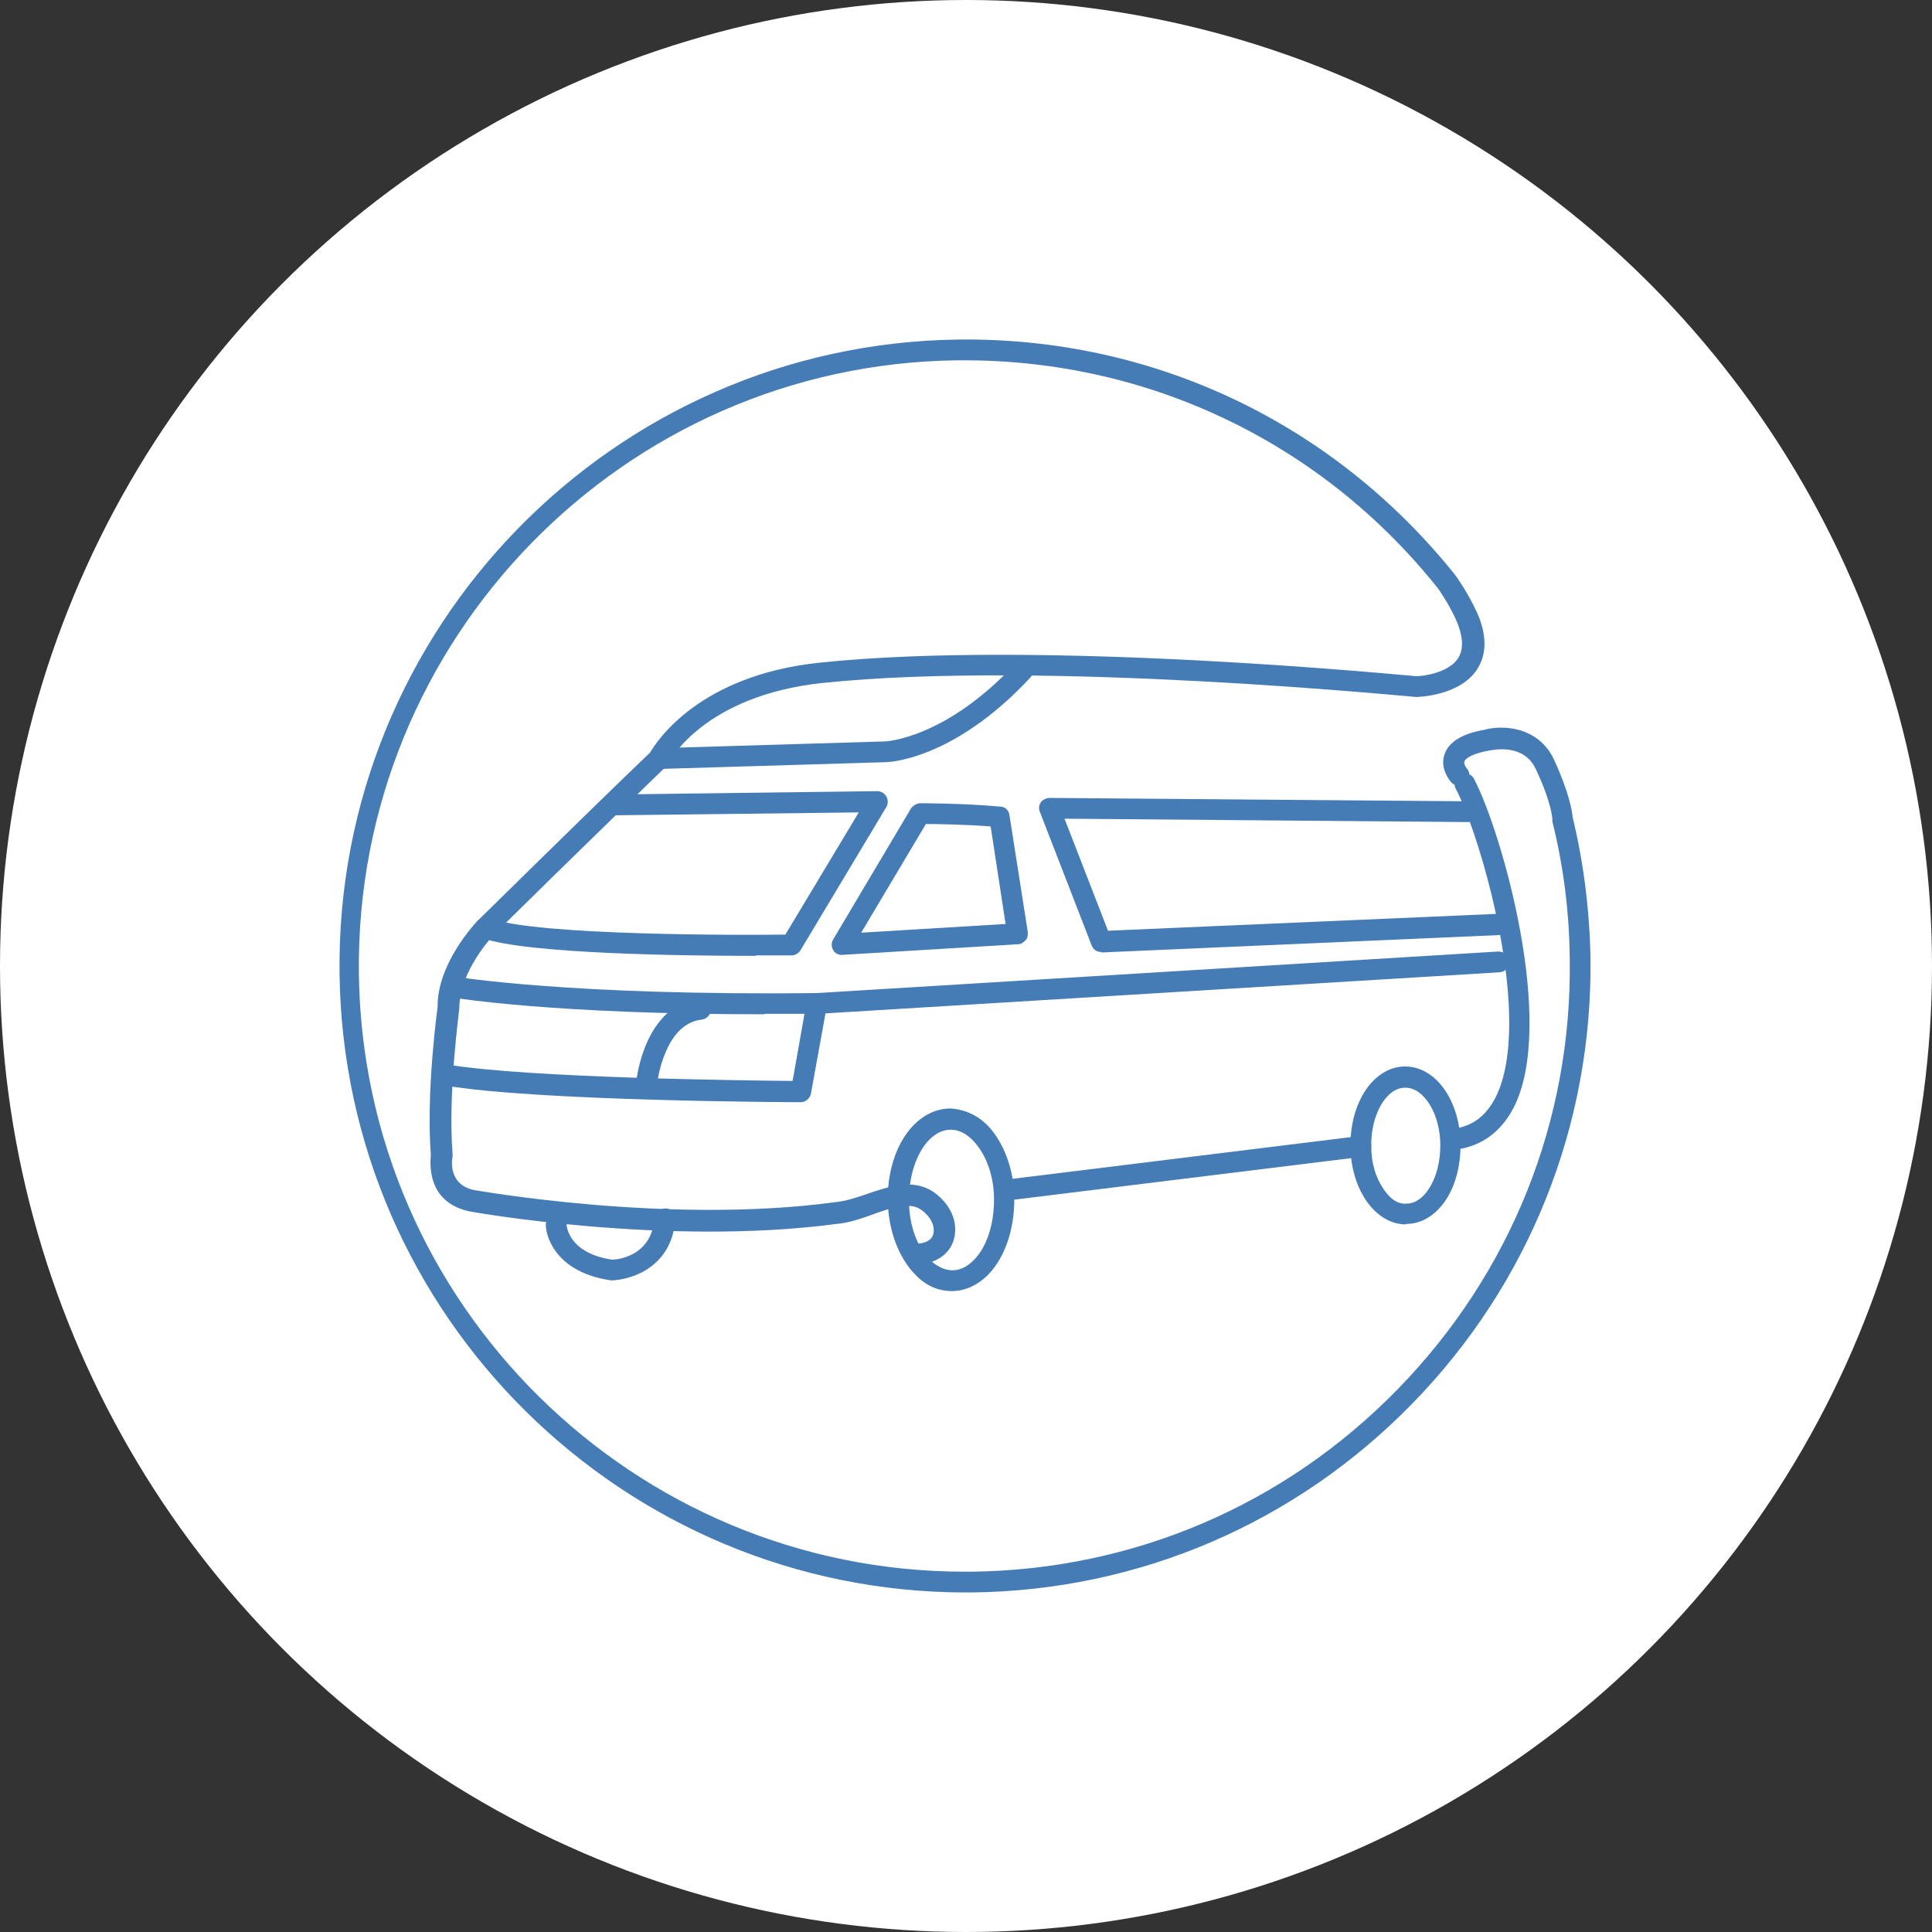 <?xml version="1.0" encoding="UTF-8"?>
<svg id="_レイヤー_1" data-name="レイヤー 1" xmlns="http://www.w3.org/2000/svg" viewBox="0 0 40 40">
  <rect x="0" y="0" width="40" height="40" fill="#333333" stroke="none"/>
  <defs>
    <style>
      .cls-1 {
        fill: #467cb6;
      }

      .cls-1, .cls-2 {
        stroke-width: 0px;
      }

      .cls-2 {
        fill: #fff;
      }
    </style>
  </defs>
  <circle class="cls-2" cx="20" cy="20" r="20"/>
  <path class="cls-1" d="m20,32.97c-7.08,0-12.88-5.71-12.97-12.81-.09-7.15,5.66-13.04,12.81-13.13,4.04-.05,7.78,1.73,10.3,4.89.02.03.34.48.5.91.15.42.12.78-.08,1.06-.37.52-1.2.54-1.24.54-.1,0-7.69-.77-12.29-.29-2.44.26-3.16,1.6-3.19,1.66-.01.02-.03.04-.04.06-1.35,1.3-3.57,3.48-3.59,3.51,0,0-.7.73-.7,1.5,0,.05-.24,1.76-.14,3.02,0,.02,0,.04,0,.06-.02.09-.08.58.45.69.03,0,4,.72,7.47.25.21-.02.43-.09.66-.17.47-.16.99-.34,1.42-.01.34.26.48.64.37.98-.1.3-.39.48-.77.49-.12,0-.22-.09-.22-.21,0-.12.09-.22.21-.22.11,0,.31-.03.36-.19.04-.13-.01-.33-.23-.5-.24-.19-.62-.06-1.01.08-.25.09-.51.18-.76.2-3.53.47-7.56-.25-7.6-.26-.29-.06-.51-.2-.65-.41-.19-.3-.16-.65-.15-.76-.1-1.3.13-2.98.14-3.06-.01-.91.79-1.74.82-1.78.03-.02,2.22-2.19,3.58-3.49.14-.24,1.02-1.6,3.51-1.86,4.64-.49,12.28.28,12.35.28.15,0,.66-.07.86-.36.11-.16.12-.39.02-.67-.13-.37-.43-.79-.43-.79-2.39-3-5.96-4.72-9.8-4.72-.05,0-.1,0-.15,0-6.91.08-12.47,5.78-12.39,12.69.08,6.86,5.69,12.39,12.54,12.39.05,0,.1,0,.15,0,3.35-.04,6.48-1.38,8.82-3.78,2.34-2.4,3.61-5.56,3.56-8.91-.01-.97-.13-1.92-.36-2.84,0-.02,0-.03,0-.05,0,0-.01-.33-.34-1.03-.26-.57-.94-.39-.97-.39-.44.08-.5.2-.51.22-.02.05.03.13.05.15.08.09.06.23-.03.3-.09.08-.22.07-.3-.02-.02-.03-.24-.28-.13-.58.09-.25.36-.42.82-.5.35-.1,1.12-.09,1.45.63.32.7.37,1.07.38,1.18.23.95.35,1.93.37,2.92.04,3.46-1.27,6.74-3.69,9.22-2.42,2.48-5.66,3.87-9.12,3.91-.05,0-.11,0-.16,0Z"/>
  <path class="cls-1" d="m19.7,26.73c-.27,0-.53-.11-.74-.33-.35-.35-.57-.92-.58-1.55-.01-1.06.55-1.89,1.29-1.9.37.02.71.2.96.58.23.35.37.81.37,1.3h0c0,.62-.19,1.2-.54,1.56-.22.22-.48.34-.75.34h-.01Zm-.02-3.34h0c-.48,0-.87.68-.86,1.47,0,.51.17.97.45,1.24.1.09.26.2.45.2.2,0,.35-.12.44-.21.27-.27.42-.74.42-1.25h0c0-.41-.11-.78-.3-1.06-.17-.25-.38-.39-.59-.39Z"/>
  <path class="cls-1" d="m29.11,25.35c-.32,0-.61-.18-.83-.5-.2-.3-.32-.7-.32-1.12-.01-.91.48-1.64,1.12-1.65h.01c.64,0,1.14.71,1.15,1.62,0,.42-.1.82-.29,1.12-.21.33-.51.52-.83.52h-.01Zm-.02-2.83h0c-.39,0-.71.56-.7,1.21,0,.34.09.65.25.88.08.12.24.33.48.31.23,0,.4-.2.47-.32.15-.23.23-.55.23-.89h0c0-.65-.34-1.19-.72-1.19Z"/>
  <path class="cls-1" d="m30.12,23.8c-.11,0-.2-.08-.21-.19-.02-.12.07-.23.18-.24.39-.05.67-.26.87-.64.81-1.59-.3-5.42-.82-6.4-.06-.11-.02-.24.09-.29.1-.06.24-.02.29.09.56,1.06,1.71,5.05.82,6.8-.26.5-.66.8-1.19.87-.01,0-.02,0-.03,0Z"/>
  <path class="cls-1" d="m12.66,26.51c-1.07-.15-1.35-.82-1.36-1.15,0-.12.09-.22.21-.22.11-.01.22.09.22.21,0,.03.04.6.95.73.05,0,.81-.04.87-.86,0-.12.11-.2.23-.2.12,0,.21.11.2.23-.07.98-.9,1.25-1.33,1.26Z"/>
  <path class="cls-1" d="m13.66,15.92c-.12,0-.21-.09-.22-.21,0-.12.09-.22.21-.22l4.68-.14s1.24-.05,2.69-1.61c.08-.09.22-.09.3-.01.09.08.09.22.01.3-1.59,1.71-2.94,1.75-2.99,1.75l-4.67.14h0Z"/>
  <path class="cls-1" d="m15.65,19.79c-1.49,0-4.76-.04-5.67-.37-.11-.04-.17-.17-.13-.28s.17-.17.28-.13c.99.37,5.35.35,6.13.34l1.52-2.53-5.07.06c-.11.01-.22-.09-.22-.21,0-.12.09-.22.21-.22l5.46-.07c.08,0,.15.04.19.11.04.07.04.15,0,.22l-1.78,2.97c-.04.06-.11.1-.18.1-.05,0-.32,0-.74,0Z"/>
  <path class="cls-1" d="m17.43,19.77c-.08,0-.15-.04-.18-.1-.04-.07-.04-.15,0-.22l1.61-2.71c.04-.06.11-.1.18-.11.04,0,.89,0,1.67.07.1,0,.18.08.19.18l.38,2.42c0,.06,0,.12-.05.17s-.09.08-.16.08l-3.64.22s0,0-.01,0Zm1.74-2.71l-1.34,2.25,2.99-.18-.31-2.02c-.54-.04-1.1-.05-1.34-.05Z"/>
  <path class="cls-1" d="m22.8,19.71c-.09,0-.17-.05-.2-.14l-1.07-2.76c-.03-.07-.02-.14.02-.2.04-.06.13-.09.18-.09l8.67.07c.12,0,.21.1.21.22,0,.12-.1.21-.22.21h0l-8.35-.07.9,2.32,8.07-.35c.11,0,.22.09.23.21,0,.12-.09.22-.21.23l-8.23.36h0Z"/>
  <path class="cls-1" d="m15.83,21c-4.4,0-6.4-.34-6.49-.35-.12-.02-.2-.13-.18-.25s.13-.2.25-.18c.02,0,2.39.4,7.51.34l14.1-.86c.12,0,.22.08.23.2,0,.12-.08.22-.2.23l-14.11.86c-.38,0-.75,0-1.11,0Z"/>
  <path class="cls-1" d="m16.6,22.82h0c-.22,0-5.5-.02-7.41-.35-.12-.02-.2-.13-.18-.25.02-.12.13-.2.25-.18,1.68.28,6.19.33,7.15.34l.29-1.64c.02-.12.13-.2.25-.17.12.02.2.13.17.25l-.33,1.82c-.02.1-.11.18-.21.18Z"/>
  <path class="cls-1" d="m13.39,22.6s-.02,0-.02,0c-.12-.01-.2-.12-.19-.24,0-.06.19-1.56,1.3-1.68.12-.01.22.07.24.19.01.12-.07.22-.19.24-.77.08-.92,1.28-.92,1.3-.01.11-.11.19-.21.19Z"/>
  <path class="cls-1" d="m20.87,24.85c-.11,0-.2-.08-.21-.19-.01-.12.07-.23.19-.24l7.3-.9c.12-.02.23.07.24.19.01.12-.07.23-.19.24l-7.3.9s-.02,0-.03,0Z"/>
</svg>